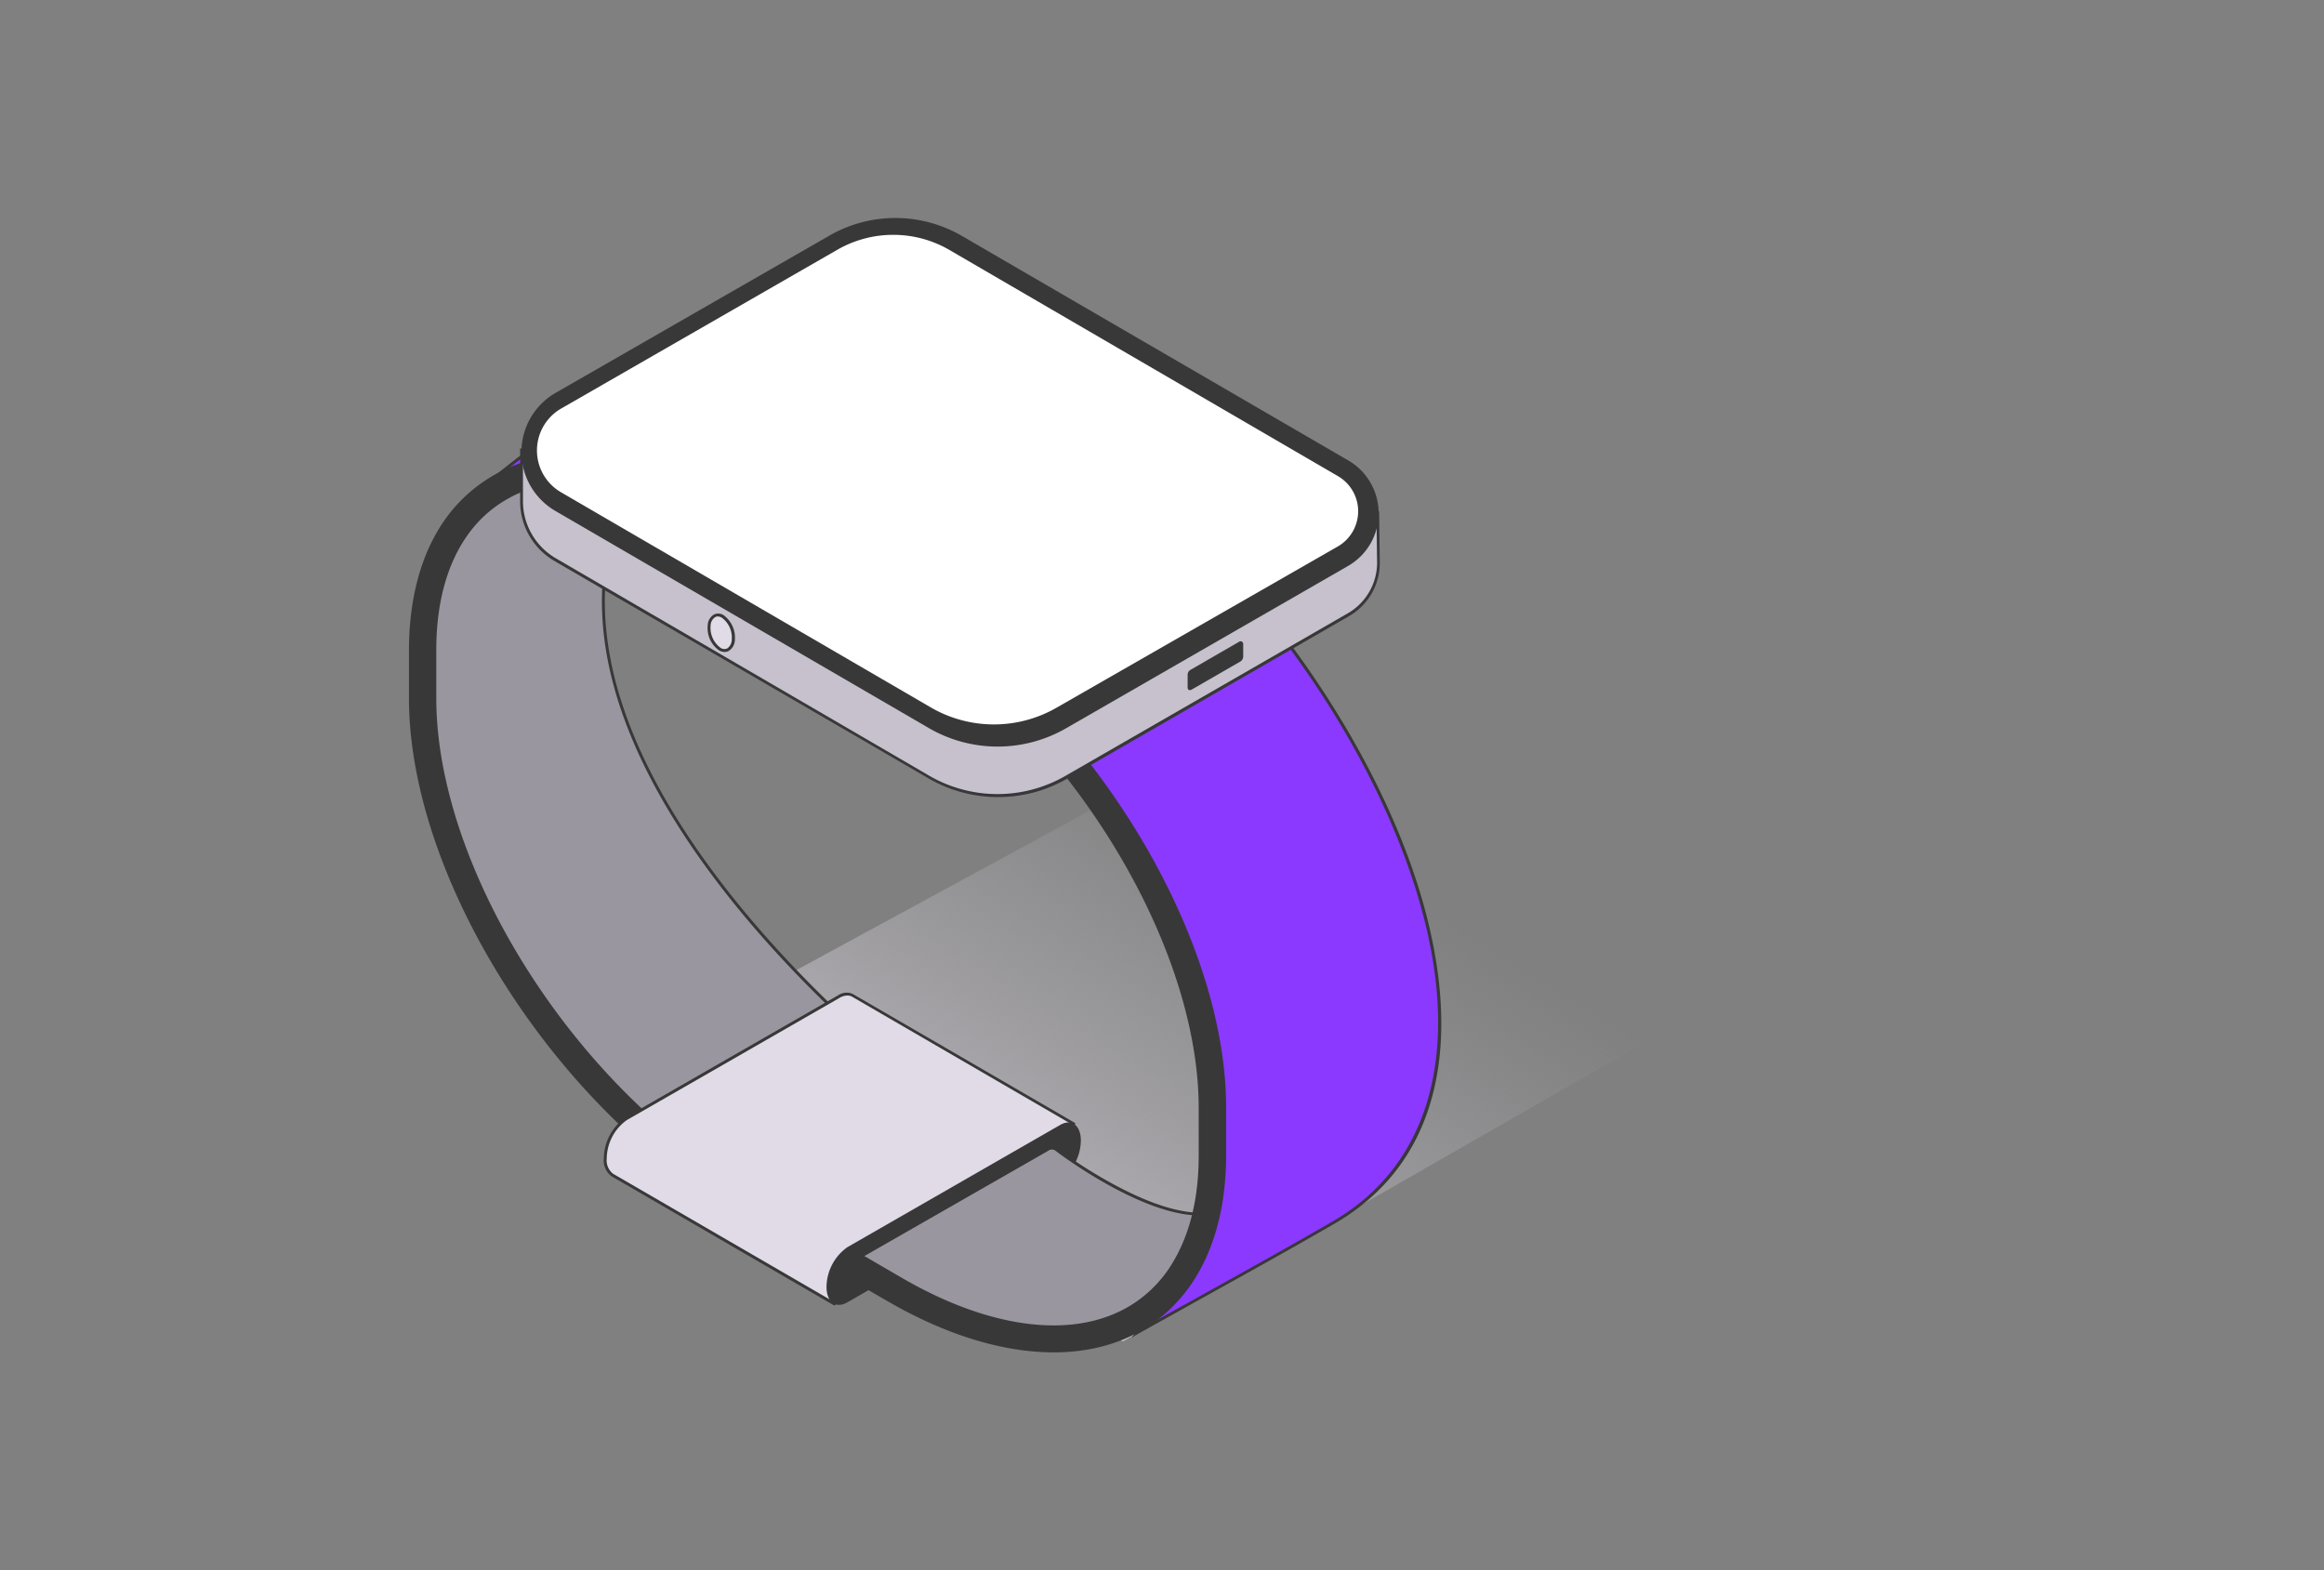 <svg xmlns="http://www.w3.org/2000/svg" viewBox="0 0 370 250"><rect x="0" y="0" width="370" height="250" fill="#808080" stroke="none"/><defs><linearGradient id="a" x1="158.39" x2="214.48" y1="227.64" y2="136.23" gradientUnits="userSpaceOnUse"><stop class="stopColorcccfd3 svgShape" offset="0" stop-color="#cfccd3"/><stop class="stopColorb2b1b8 svgShape" offset="1" stop-color="#b4b1b8" stop-opacity="0"/></linearGradient></defs><g class="color000000 svgShape" style="isolation:isolate"><g class="color000000 svgShape" data-name="Layer 1"><path fill="url(#a)" d="m101.22 168.35 77.56 45.24 126.1-72.23-72.33-44.39-131.33 71.38z" style="mix-blend-mode:multiply"/><path fill="#9a969f" d="M164.64 186c-17.29-10.31-99-72.63-56.48-120.65-45.34 13-41.61 33.2-40 48.9 5.47 54.27 54.63 93.89 96.48 71.75Z" class="color969a9f svgShape"/><path fill="#383838" d="M139.85 192.49a58.06 58.06 0 0 1-27.5-7.23c-11.54-6.18-21.79-15.92-29.64-28.16a97.83 97.83 0 0 1-14.8-42.81l-.17-1.59c-1.63-15.57-3.66-35 40.35-47.56l.78-.22-.54.6c-9.76 11-13.62 23.68-11.45 37.6 3.17 20.36 18.78 39.91 31.31 52.73 14 14.34 29.54 25.77 36.57 30l.36.22-.37.19a52.91 52.91 0 0 1-24.9 6.23ZM107.46 65.81c-42.84 12.5-40.86 31.53-39.25 46.84l.16 1.59c3 30.15 20.4 57.86 44.2 70.61 17.09 9.15 35.4 9.56 51.59 1.14-6.3-3.82-21.46-14.62-36.31-29.81-12.58-12.87-28.24-32.51-31.43-53-2.15-13.8 1.58-26.37 11.04-37.37Z" class="color383838 svgShape"/><path fill="#e0dbe7" d="m170.93 178.93-35.23-20.44a2.11 2.11 0 0 0-2.13.18l-33.9 19.47a7.9 7.9 0 0 0-3.31 6.29 2.93 2.93 0 0 0 1.12 2.65l35.33 20.5 33.87-20.08Z" class="colordbe1e7 svgShape"/><path fill="#383838" d="m132.81 207.86-.12-.07-35.33-20.51a3.14 3.14 0 0 1-1.23-2.85 8.17 8.17 0 0 1 3.42-6.5l33.9-19.47a2.44 2.44 0 0 1 2.25-.24l.11.06 35.42 20.56-4.38 8.82h-.06Zm2.05-49.35a2.42 2.42 0 0 0-1.18.36l-33.89 19.47a7.62 7.62 0 0 0-3.19 6.09 2.72 2.72 0 0 0 1 2.45l35.21 20.43 33.69-20 4.12-8.31-35-20.33a1.48 1.48 0 0 0-.76-.16Z" class="color383838 svgShape"/><path fill="#b2a9be" d="m137.45 199.86-.12.07a3.92 3.92 0 0 0-1.78 3.06 1.2 1.2 0 0 0 .6 1.17l.69.4 3.78-2.85Z" class="colora9beb7 svgShape"/><path fill="#3f2562" d="m142.16 200.66-8.5 6.7 38.12-28.65-29.62 21.95z" class="color2a2562 svgShape"/><path fill="#383838" d="m134.88 207.37 33.89-19.47a7.89 7.89 0 0 0 3.31-6.29c0-2.43-1.47-3.55-3.29-2.5l-33.89 19.47a7.86 7.86 0 0 0-3.31 6.29c-.01 2.42 1.46 3.54 3.29 2.5Z" class="color383838 svgShape"/><path fill="#8b39fe" d="M118.18 53.29c-11.94 2-28.5 14-39.24 22.6C136.34 69.2 224.72 154.1 181 212.22c10.35-5.81 20.79-11.49 31.07-17.42 53.47-30.59-29.44-152.22-93.89-141.51Z" class="colorfeda39 svgShape"/><path fill="#383838" d="m180.14 213 .71-.93c15.49-20.61 15.55-46.71.18-73.49-10.23-17.82-27-34.79-46-46.58C115.48 79.83 95.55 74.2 79 76.13l-.85.1.67-.54C95.72 62.19 109 54.57 118.14 53c19.2-3.19 41.61 5.15 63.1 23.48 19.42 16.56 35.63 39.42 43.37 61.15 4.41 12.4 5.86 24 4.17 33.51-1.87 10.6-7.44 18.62-16.55 23.83-6.79 3.92-13.76 7.79-20.5 11.53l-10.57 5.89ZM85.53 75.27c15.24 0 32.65 5.66 49.8 16.31 19 11.83 35.86 28.87 46.12 46.75 15.25 26.57 15.41 52.48.47 73.11q4.79-2.67 9.58-5.33c6.73-3.74 13.7-7.61 20.48-11.53 17.1-9.78 21.53-30.46 12.16-56.75-15.84-44.49-65.56-91-105.92-84.3-9 1.49-21.91 8.9-38.47 22a57.82 57.82 0 0 1 5.78-.26Z" class="color383838 svgShape"/><path fill="#9a969f" d="M187.33 203.92c1.71-2.3 4.14-10 4.29-10.63-9.42.41-23.41-10.24-23.41-10.24a1.14 1.14 0 0 0-1.4 0l-29.48 16.88a3.86 3.86 0 0 0-1.52 3.17c0 1.13 36.9 20.57 51.52.82Z" class="color969a9f svgShape"/><path fill="#383838" d="M167.45 213a59.46 59.46 0 0 1-18-3.23c-7.17-2.37-13.91-5.87-13.91-6.63a4.15 4.15 0 0 1 1.64-3.37l29.49-16.89a1.38 1.38 0 0 1 1.67 0c.12.09 13.5 10.2 22.72 10.2h.83l-.08.31c-.12.48-2.56 8.34-4.32 10.71-4.98 6.74-12.49 8.9-20.04 8.9ZM136 203.05c.78 1.08 15.21 8.69 29.36 9.4 9.79.49 17.12-2.43 21.74-8.67 1.49-2 3.68-8.61 4.16-10.25h-.22c-9.37 0-22.45-9.88-23-10.31a.94.94 0 0 0-1.14 0l-29.48 16.88a3.63 3.63 0 0 0-1.42 2.95Z" class="color383838 svgShape"/><path fill="#383838" d="M181.73 211.84c8.66-5 13.45-14.85 13.48-27.83v-7.54c.06-28.57-23-65.24-51.47-81.75L119 80.36c-15.35-8.91-30.07-10.62-40.4-4.69a24.4 24.4 0 0 0-9 9c-2.92 5-4.47 11.41-4.49 18.77V111c-.06 22.2 13.88 49.28 33.44 68a5.29 5.29 0 0 1 1.11-.89l2.63-1.51c-19.15-17.91-32.88-44.16-32.83-65.58v-7.55c0-11.35 4-19.88 11.29-24 8.93-5.14 22.07-3.43 36.05 4.67l24.74 14.37c27.24 15.8 49.36 50.79 49.3 78v7.55c0 6.57-1.36 12.2-3.91 16.58a20 20 0 0 1-7.37 7.47c-8.94 5.14-22.08 3.43-36-4.67l-6.07-3.53-.12.07a3.92 3.92 0 0 0-1.78 3.06 1.2 1.2 0 0 0 .6 1.17l5.18 3c15.31 8.85 30.04 10.56 40.36 4.63Z" class="color383838 svgShape"/><path fill="#c6c1cc" d="m83 71.68 3.34.24a11 11 0 0 1 2.09-1.58L132 45.28a21.07 21.07 0 0 1 21.1 0l61.58 35.81.21.15 4.5.32.1 7.61a9.6 9.6 0 0 1-4.85 8.72l-44.89 25.84a21.77 21.77 0 0 1-21.84 0L88.42 89.14A10.74 10.74 0 0 1 83 80Z" class="colorc1c8cc svgShape"/><path fill="#383838" d="M158.87 126.91a22 22 0 0 1-11.08-3L88.31 89.34a11 11 0 0 1-5.5-9.34v-8.6l3.49.25a11.28 11.28 0 0 1 2.06-1.54l43.54-25a21.36 21.36 0 0 1 21.32 0L214.8 81l.12.08 4.65.34.1 7.82a9.77 9.77 0 0 1-5 8.92L169.86 124a22 22 0 0 1-10.99 2.91Zm-75.61-55V80a10.53 10.53 0 0 0 5.27 8.91L148 123.54a21.64 21.64 0 0 0 21.61 0l44.9-25.85a9.33 9.33 0 0 0 4.73-8.51l-.1-7.4-4.39-.35-.11-.08-.1-.06L153 45.53a20.87 20.87 0 0 0-20.86-.05L88.58 70.54a10.43 10.43 0 0 0-2 1.55l-.07.07Z" class="color383838 svgShape"/><path fill="#383838" d="m88.42 81.35 59.49 34.59a21.82 21.82 0 0 0 21.84 0l44.89-25.84a9.7 9.7 0 0 0 0-16.8L153.1 37.54a21.07 21.07 0 0 0-21.1 0L88.46 62.55a10.86 10.86 0 0 0-.04 18.8Z" class="color383838 svgShape"/><path fill="#fff" d="m89.22 78.61 58.95 34.3a20.1 20.1 0 0 0 20.14 0l44.76-25.76a6.72 6.72 0 0 0 0-11.63l-61.84-36a18 18 0 0 0-18 0l-44 25.31a8 8 0 0 0-.01 13.78Z" class="colorffffff svgShape"/><path fill="#383838" d="M158.28 115.88a20.34 20.34 0 0 1-10.28-2.76l-58.91-34.3a8.2 8.2 0 0 1 0-14.2l44-25.3a18.3 18.3 0 0 1 18.29 0l61.84 36a7 7 0 0 1 0 12.07l-44.76 25.76a20.43 20.43 0 0 1-10.18 2.73ZM142.2 37.39a17.82 17.82 0 0 0-8.86 2.36l-44 25.3a7.7 7.7 0 0 0 0 13.34l58.95 34.3a20 20 0 0 0 19.9 0L213 87a6.47 6.47 0 0 0 0-11.2l-61.84-36a17.75 17.75 0 0 0-8.96-2.41Z" class="color383838 svgShape"/><path fill="#e0dbe7" d="M115 98.15a4.14 4.14 0 0 1 1.69 3.7c-.12 1.44-1.08 2.11-2.14 1.5a4.16 4.16 0 0 1-1.69-3.71c.14-1.44 1.14-2.1 2.14-1.49Z" class="colordbe1e7 svgShape"/><path fill="#383838" d="M115.36 103.81a1.78 1.78 0 0 1-.88-.26 4.33 4.33 0 0 1-1.81-3.93 2.09 2.09 0 0 1 1-1.78 1.55 1.55 0 0 1 1.52.1 4.42 4.42 0 0 1 1.81 3.93 2.11 2.11 0 0 1-1 1.78 1.32 1.32 0 0 1-.64.16Zm-1.09-5.66a.87.87 0 0 0-.41.11 1.66 1.66 0 0 0-.73 1.4 3.93 3.93 0 0 0 1.58 3.48 1.08 1.08 0 0 0 1.07.1 1.68 1.68 0 0 0 .72-1.41 3.89 3.89 0 0 0-1.58-3.48 1.29 1.29 0 0 0-.65-.2Z" class="color383838 svgShape"/><path fill="#6929c2" d="M161.89 72.95z" class="color405aa9 svgShape"/><path fill="#383838" d="M197.72 102.16a.4.4 0 0 0-.41 0l-7.82 4.52a.91.91 0 0 0-.41.76v2a.47.47 0 0 0 .21.43.37.37 0 0 0 .18 0 .53.53 0 0 0 .23-.06l7.82-4.51a1 1 0 0 0 .41-.77v-2a.48.48 0 0 0-.21-.37Z" class="color383838 svgShape"/></g></g></svg>